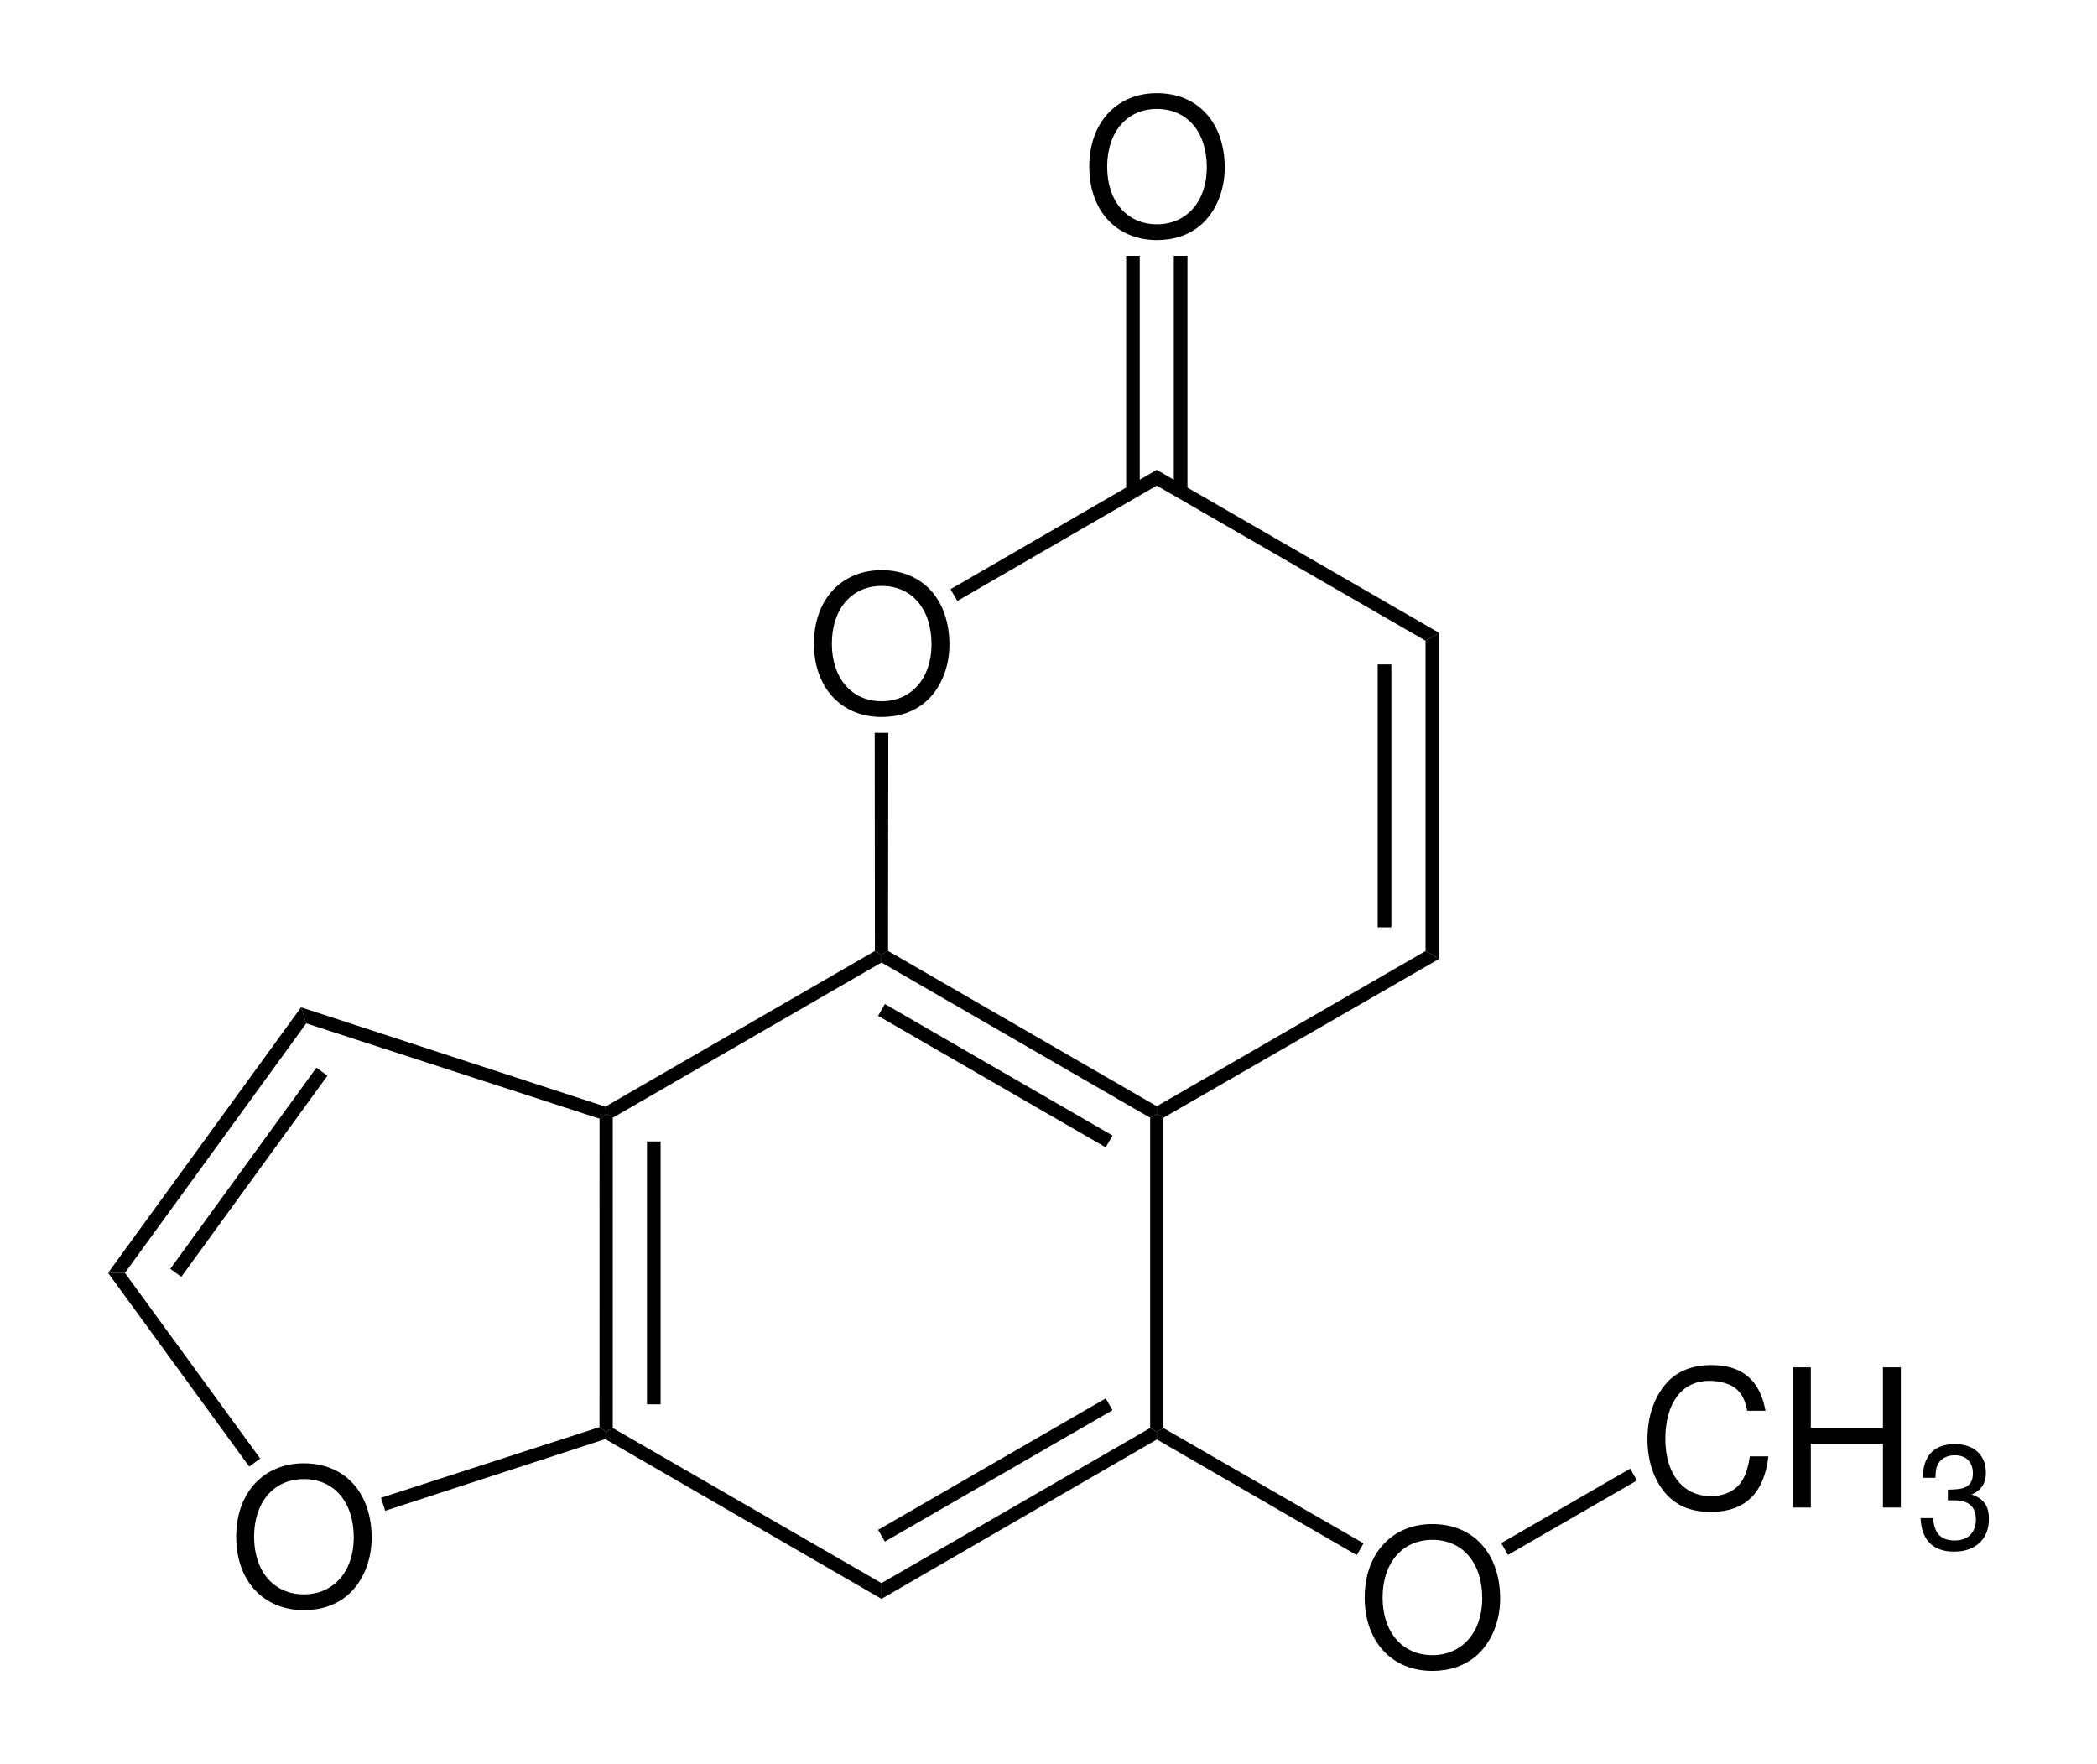 <?xml version="1.0" encoding="UTF-8" standalone="no"?>
<svg
   width="261.723pt"
   height="220.176pt"
   viewBox="0 0 261.723 220.176"
   version="1.2"
   id="svg99"
   sodipodi:docname="Isobergapten.svg"
   inkscape:version="1.1.2 (0a00cf5339, 2022-02-04)"
   xmlns:inkscape="http://www.inkscape.org/namespaces/inkscape"
   xmlns:sodipodi="http://sodipodi.sourceforge.net/DTD/sodipodi-0.dtd"
   xmlns:xlink="http://www.w3.org/1999/xlink"
   xmlns="http://www.w3.org/2000/svg"
   xmlns:svg="http://www.w3.org/2000/svg">
  <sodipodi:namedview
     id="namedview101"
     pagecolor="#ffffff"
     bordercolor="#666666"
     borderopacity="1.0"
     inkscape:pageshadow="2"
     inkscape:pageopacity="0.0"
     inkscape:pagecheckerboard="0"
     inkscape:document-units="pt"
     showgrid="false"
     inkscape:zoom="2.7182927"
     inkscape:cx="192.76806"
     inkscape:cy="149.91027"
     inkscape:current-layer="svg99" />
  <defs
     id="defs22">
    <g
       id="g20">
      <symbol
         overflow="visible"
         id="glyph0-0">
        <path
           style="stroke:none"
           d=""
           id="path2" />
      </symbol>
      <symbol
         overflow="visible"
         id="glyph0-1">
        <path
           style="stroke:none"
           d="m 9.344,-17.781 c -5.031,0 -8.438,3.688 -8.438,9.172 0,5.484 3.391,9.156 8.453,9.156 2.141,0 4.016,-0.641 5.422,-1.844 1.906,-1.609 3.031,-4.312 3.031,-7.172 0,-5.641 -3.344,-9.312 -8.469,-9.312 z m 0,1.969 c 3.781,0 6.234,2.859 6.234,7.297 0,4.219 -2.516,7.094 -6.219,7.094 -3.75,0 -6.219,-2.875 -6.219,-7.188 0,-4.328 2.469,-7.203 6.203,-7.203 z m 0,0"
           id="path5" />
      </symbol>
      <symbol
         overflow="visible"
         id="glyph0-2">
        <path
           style="stroke:none"
           d="m 15.891,-12.078 c -0.703,-3.828 -2.906,-5.703 -6.75,-5.703 -2.344,0 -4.25,0.734 -5.547,2.188 -1.578,1.719 -2.438,4.219 -2.438,7.047 0,2.891 0.891,5.359 2.516,7.062 1.375,1.391 3.094,2.031 5.375,2.031 4.266,0 6.672,-2.297 7.203,-6.938 H 13.938 C 13.75,-5.188 13.516,-4.375 13.156,-3.672 c -0.719,1.438 -2.219,2.25 -4.078,2.25 -3.484,0 -5.688,-2.781 -5.688,-7.141 0,-4.5 2.078,-7.25 5.484,-7.25 1.422,0 2.734,0.406 3.469,1.094 0.641,0.609 1,1.328 1.266,2.641 z m 0,0"
           id="path8" />
      </symbol>
      <symbol
         overflow="visible"
         id="glyph0-3">
        <path
           style="stroke:none"
           d="M 13.219,-7.969 V 0 h 2.234 V -17.5 H 13.219 v 7.562 h -9 V -17.5 H 1.984 V 0 H 4.219 v -7.969 z m 0,0"
           id="path11" />
      </symbol>
      <symbol
         overflow="visible"
         id="glyph1-0">
        <path
           style="stroke:none"
           d=""
           id="path14" />
      </symbol>
      <symbol
         overflow="visible"
         id="glyph1-1">
        <path
           style="stroke:none"
           d="M 3.984,-6 H 4.844 c 1.719,0 2.641,0.812 2.641,2.375 0,1.641 -0.984,2.641 -2.625,2.641 -1.75,0 -2.594,-0.891 -2.703,-2.797 H 0.578 c 0.062,1.047 0.25,1.734 0.562,2.312 0.656,1.25 1.906,1.875 3.641,1.875 2.641,0 4.328,-1.578 4.328,-4.047 0,-1.656 -0.625,-2.547 -2.156,-3.094 1.188,-0.484 1.781,-1.391 1.781,-2.703 0,-2.219 -1.469,-3.578 -3.891,-3.578 -2.578,0 -3.938,1.438 -4,4.203 H 2.438 c 0.016,-0.797 0.078,-1.25 0.281,-1.641 0.359,-0.75 1.156,-1.172 2.141,-1.172 1.406,0 2.25,0.844 2.25,2.25 0,0.922 -0.328,1.469 -1.031,1.781 -0.422,0.172 -1,0.25 -2.094,0.266 z m 0,0"
           id="path17" />
      </symbol>
    </g>
  </defs>
  <g
     id="g177"
     transform="translate(11.439,6.265)">
    <path
       style="fill:#000000;fill-opacity:1;fill-rule:nonzero;stroke:none"
       d="m 63.387,133.355 0.824,-0.598 0.828,0.48 v 38.723 l -0.828,0.477 -0.828,-0.59 0.004,-38.492"
       id="path24" />
    <path
       style="fill:#000000;fill-opacity:1;fill-rule:nonzero;stroke:none"
       d="m 69.312,136.195 h 1.699 v 32.809 H 69.312 v -32.809"
       id="path26" />
    <path
       style="fill:#000000;fill-opacity:1;fill-rule:nonzero;stroke:none"
       d="m 64.105,173.344 0.105,-0.906 0.828,-0.477 33.539,19.359 v 1.965 L 64.105,173.344"
       id="path28" />
    <path
       style="fill:#000000;fill-opacity:1;fill-rule:nonzero;stroke:none"
       d="m 98.578,193.285 v -1.965 l 33.531,-19.359 0.828,0.477 0.012,0.953 -34.371,19.895"
       id="path30" />
    <path
       style="fill:#000000;fill-opacity:1;fill-rule:nonzero;stroke:none"
       d="m 99.004,186.141 -0.848,-1.469 28.406,-16.406 0.852,1.473 -28.41,16.402"
       id="path32" />
    <path
       style="fill:#000000;fill-opacity:1;fill-rule:nonzero;stroke:none"
       d="m 133.77,171.969 -0.832,0.469 -0.828,-0.477 v -38.723 l 0.828,-0.48 0.832,0.48 v 38.73"
       id="path34" />
    <path
       style="fill:#000000;fill-opacity:1;fill-rule:nonzero;stroke:none"
       d="m 132.938,131.801 v 0.957 l -0.828,0.48 -33.531,-19.371 v -0.961 l 0.82,-0.484 33.539,19.379"
       id="path36" />
    <path
       style="fill:#000000;fill-opacity:1;fill-rule:nonzero;stroke:none"
       d="m 127.414,135.457 -0.852,1.473 -28.406,-16.41 0.848,-1.473 28.41,16.41"
       id="path38" />
    <path
       style="fill:#000000;fill-opacity:1;fill-rule:nonzero;stroke:none"
       d="m 97.758,112.422 0.82,0.484 v 0.961 l -33.539,19.371 -0.828,-0.48 -0.098,-0.906 33.645,-19.43"
       id="path40" />
    <g
       style="fill:#000000;fill-opacity:1"
       id="g44">
      <use
         xlink:href="#glyph0-1"
         x="89.244"
         y="82.678"
         id="use42"
         width="100%"
         height="100%" />
    </g>
    <path
       style="fill:#000000;fill-opacity:1;fill-rule:nonzero;stroke:none"
       d="m 133.77,133.238 -0.832,-0.48 v -0.957 l 33.543,-19.371 1.699,0.98 -34.41,19.828"
       id="path46" />
    <path
       style="fill:#000000;fill-opacity:1;fill-rule:nonzero;stroke:none"
       d="m 168.18,113.41 -1.699,-0.98 V 73.707 l 1.699,-0.98 v 40.684"
       id="path48" />
    <path
       style="fill:#000000;fill-opacity:1;fill-rule:nonzero;stroke:none"
       d="m 162.211,109.473 h -1.703 V 76.664 h 1.703 v 32.809"
       id="path50" />
    <path
       style="fill:#000000;fill-opacity:1;fill-rule:nonzero;stroke:none"
       d="m 168.18,72.727 -1.699,0.98 -33.551,-19.363 0.004,-1.965 35.246,20.348"
       id="path52" />
    <path
       style="fill:#000000;fill-opacity:1;fill-rule:nonzero;stroke:none"
       d="m 132.934,52.379 -0.004,1.965 -24.887,14.398 -0.848,-1.469 25.738,-14.895"
       id="path54" />
    <path
       style="fill:#000000;fill-opacity:1;fill-rule:nonzero;stroke:none"
       d="m 97.73,85.199 h 1.699 l -0.031,27.223 -0.82,0.484 -0.82,-0.484 -0.027,-27.223"
       id="path56" />
    <g
       style="fill:#000000;fill-opacity:1"
       id="g60">
      <use
         xlink:href="#glyph0-1"
         x="17.135"
         y="194.148"
         id="use58"
         width="100%"
         height="100%" />
    </g>
    <path
       style="fill:#000000;fill-opacity:1;fill-rule:nonzero;stroke:none"
       d="m 64.113,131.852 0.098,0.906 -0.824,0.598 -36.602,-11.898 -0.652,-2 37.98,12.395"
       id="path62" />
    <path
       style="fill:#000000;fill-opacity:1;fill-rule:nonzero;stroke:none"
       d="m 26.133,119.457 0.652,2 -22.633,31.148 H 2.051 l 24.082,-33.148"
       id="path64" />
    <path
       style="fill:#000000;fill-opacity:1;fill-rule:nonzero;stroke:none"
       d="m 28.055,126.988 1.375,1 -18.242,25.109 -1.375,-1 18.242,-25.109"
       id="path66" />
    <path
       style="fill:#000000;fill-opacity:1;fill-rule:nonzero;stroke:none"
       d="m 2.051,152.605 h 2.102 l 16.883,23.168 -1.375,1 -17.609,-24.168"
       id="path68" />
    <path
       style="fill:#000000;fill-opacity:1;fill-rule:nonzero;stroke:none"
       d="m 36.637,182.289 -0.527,-1.617 27.273,-8.824 0.828,0.59 -0.105,0.906 -27.469,8.945"
       id="path70" />
    <g
       style="fill:#000000;fill-opacity:1"
       id="g74">
      <use
         xlink:href="#glyph0-1"
         x="123.604"
         y="23.148"
         id="use72"
         width="100%"
         height="100%" />
    </g>
    <path
       style="fill:#000000;fill-opacity:1;fill-rule:nonzero;stroke:none"
       d="m 130.812,55.105 h -1.699 v -29.438 h 1.699 v 29.438"
       id="path76" />
    <path
       style="fill:#000000;fill-opacity:1;fill-rule:nonzero;stroke:none"
       d="m 136.766,55.105 h -1.703 v -29.438 h 1.703 v 29.438"
       id="path78" />
    <g
       style="fill:#000000;fill-opacity:1"
       id="g82">
      <use
         xlink:href="#glyph0-1"
         x="157.979"
         y="201.732"
         id="use80"
         width="100%"
         height="100%" />
    </g>
    <path
       style="fill:#000000;fill-opacity:1;fill-rule:nonzero;stroke:none"
       d="m 132.949,173.391 -0.012,-0.953 0.832,-0.469 24.973,14.387 -0.848,1.473 -24.945,-14.438"
       id="path84" />
    <g
       style="fill:#000000;fill-opacity:1"
       id="g90">
      <use
         xlink:href="#glyph0-2"
         x="193.019"
         y="181.887"
         id="use86"
         width="100%"
         height="100%" />
      <use
         xlink:href="#glyph0-3"
         x="210.347"
         y="181.887"
         id="use88"
         width="100%"
         height="100%" />
    </g>
    <g
       style="fill:#000000;fill-opacity:1"
       id="g94">
      <use
         xlink:href="#glyph1-1"
         x="227.684"
         y="186.987"
         id="use92"
         width="100%"
         height="100%" />
    </g>
    <path
       style="fill:#000000;fill-opacity:1;fill-rule:nonzero;stroke:none"
       d="m 176.777,187.797 -0.848,-1.469 16.086,-9.293 0.848,1.477 -16.086,9.285"
       id="path96" />
  </g>
</svg>
